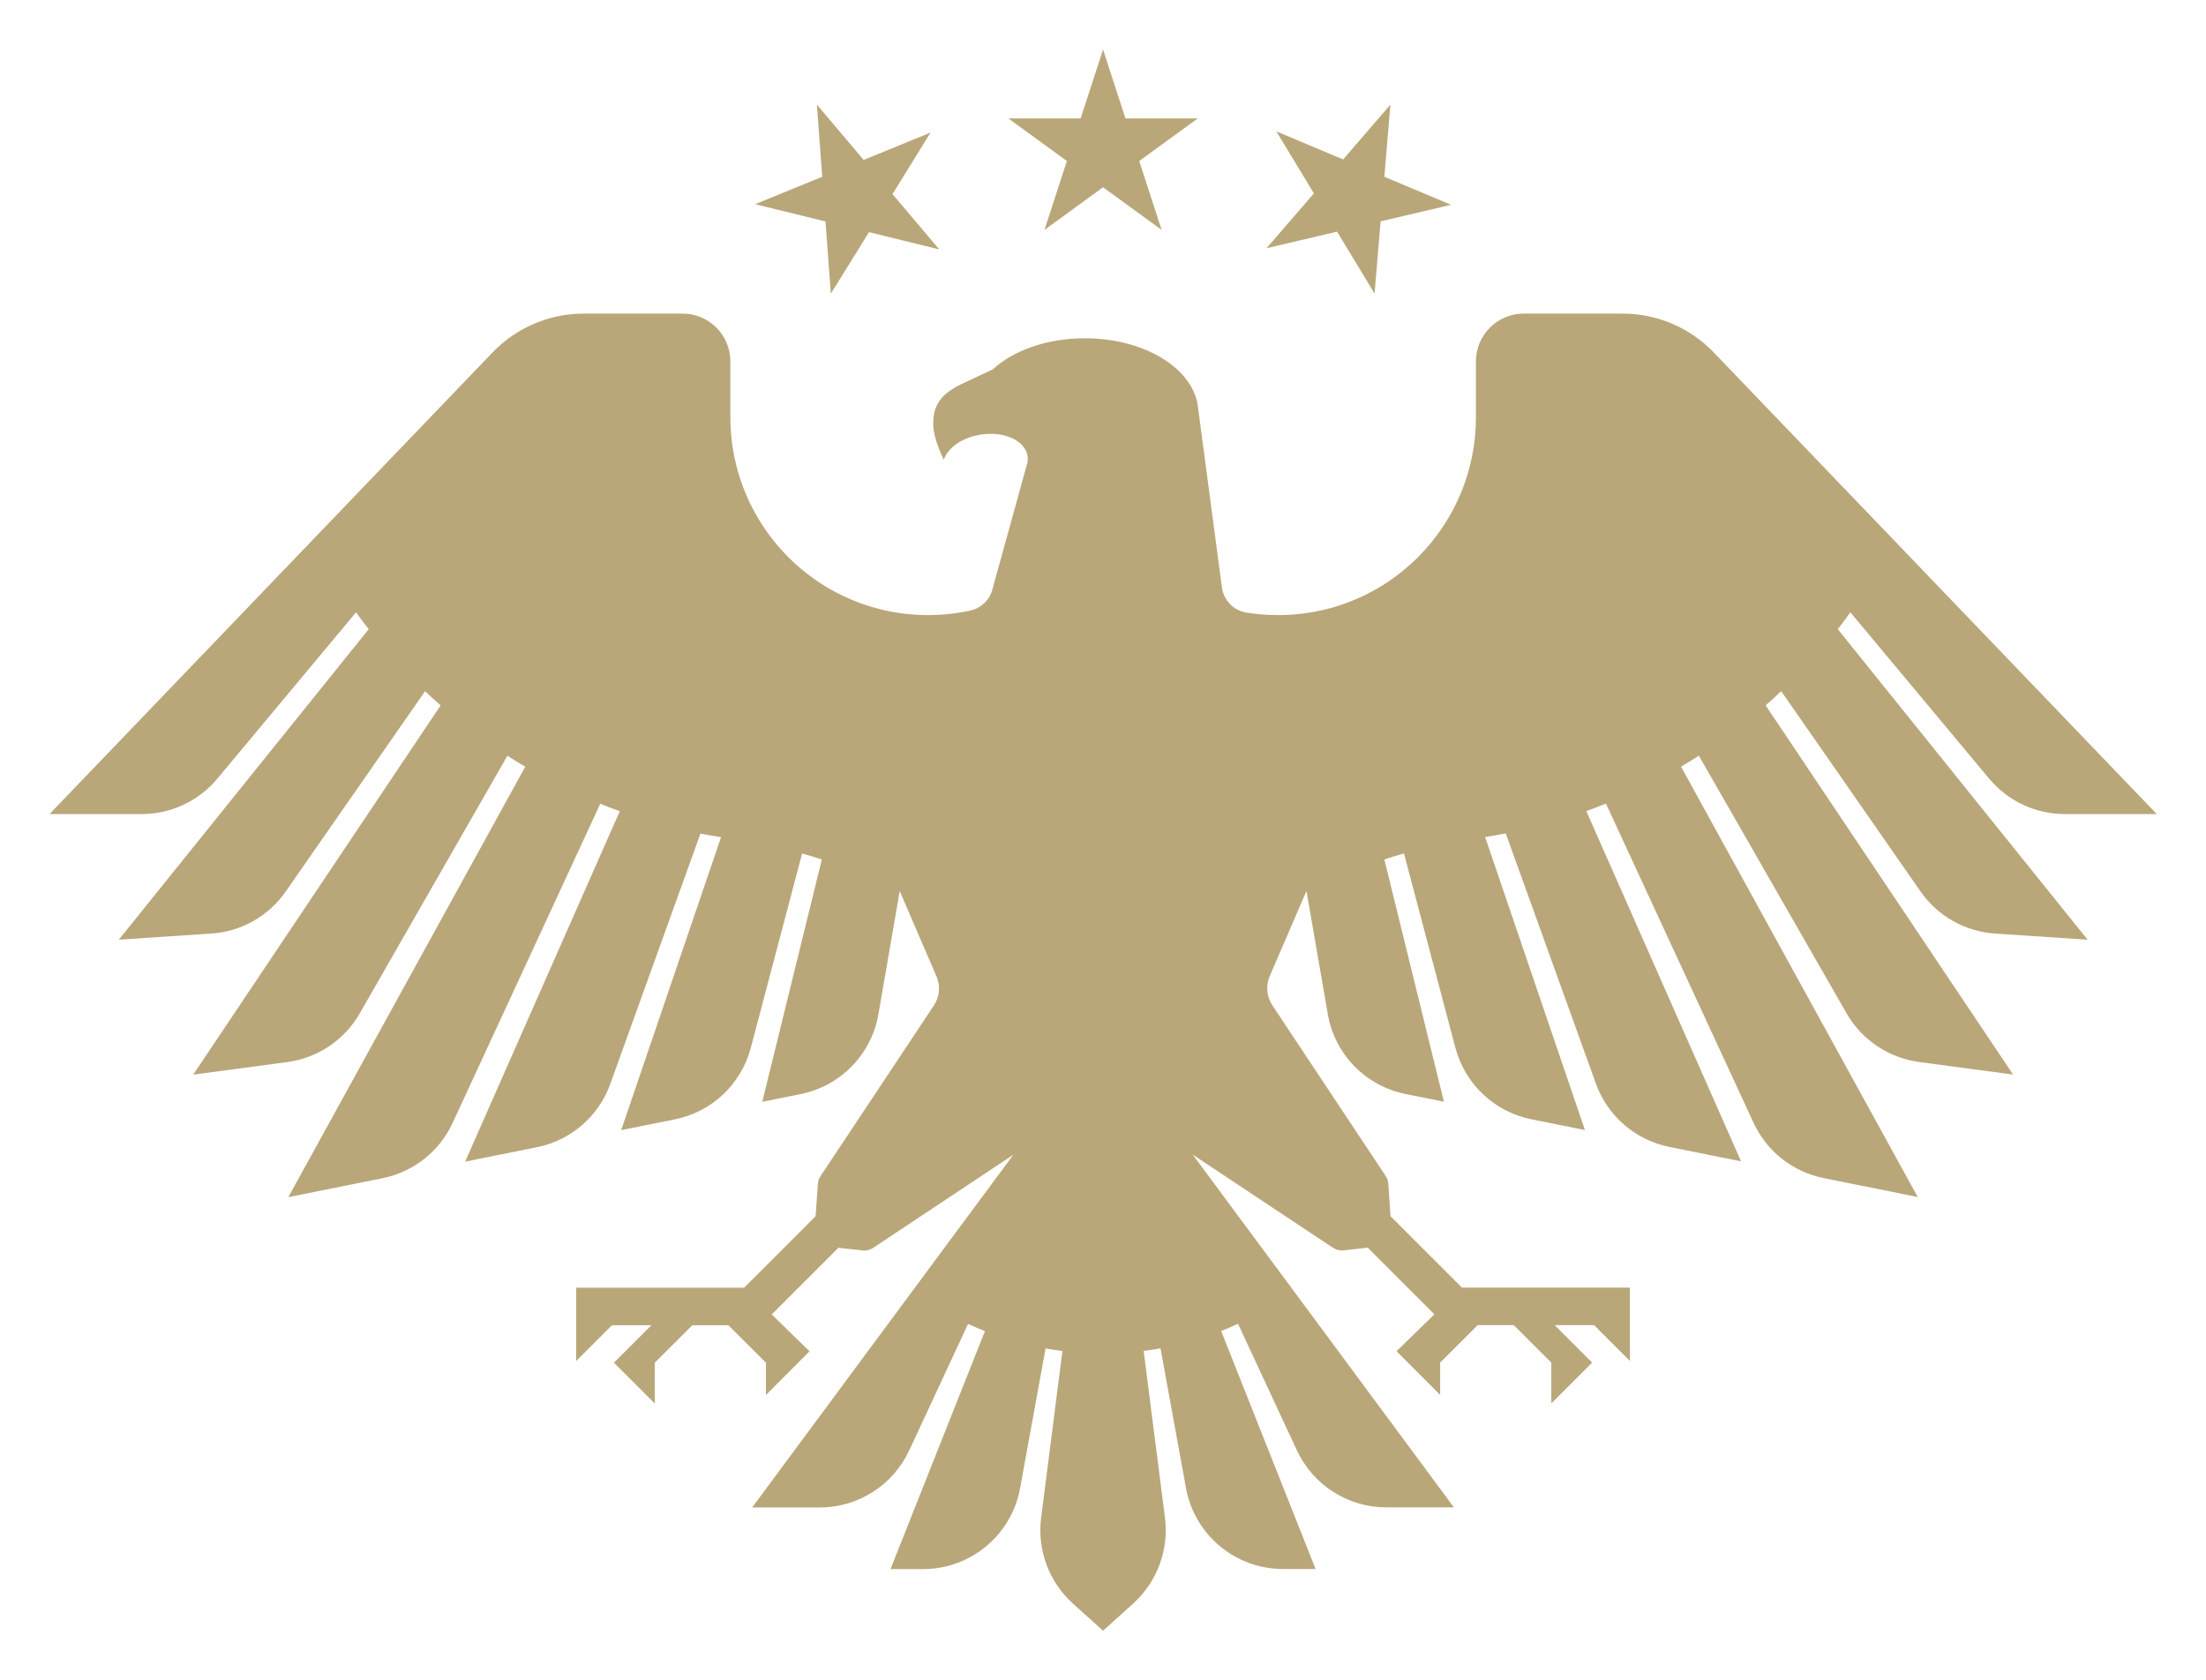 <?xml version="1.0" encoding="UTF-8"?>
<svg id="Layer_1" data-name="Layer 1" xmlns="http://www.w3.org/2000/svg" viewBox="0 0 222.63 169.56">
  <defs>
    <style>
      .cls-1 {
        fill: #b9a77a;
      }
    </style>
  </defs>
  <path class="cls-1" d="M179.75,69.76c-.51.49-1.03.97-1.56,1.43l24.97,37.26-9.49-1.27c-3.07-.41-5.78-2.23-7.32-4.92l-14.9-25.99c-.59.38-1.19.75-1.8,1.1l23.89,43.44-9.5-1.91c-3.11-.63-5.74-2.7-7.07-5.58l-14.9-32.22c-.65.27-1.31.52-1.98.76l15.62,35.35-7.25-1.46c-3.41-.69-6.22-3.11-7.4-6.38l-9.1-25.26c-.69.14-1.39.26-2.08.37l10.07,29.57-5.42-1.09c-3.72-.75-6.68-3.55-7.65-7.21l-5.19-19.61h0c-.67.18-1.33.38-1.98.6l6.01,24.45-3.88-.78c-4.03-.81-7.14-4.01-7.84-8.06l-2.15-12.43-3.71,8.6c-.41.96-.31,2.06.26,2.93l11.44,17.23c.16.24.25.51.27.8l.22,3.26,7.21,7.21h16.95v7.4l-3.61-3.61h-3.98l3.78,3.78-4.12,4.12v-4.12l-3.79-3.78h-3.64l-3.79,3.78v3.26l-4.4-4.41,3.82-3.72-6.73-6.73-2.42.27c-.38.04-.77-.05-1.09-.26l-14.15-9.4,10.17,13.73,16.19,21.87h-6.83c-3.87,0-7.39-2.25-9.02-5.76l-5.94-12.77c-.56.26-1.13.51-1.7.73l9.53,24.02h-3.29c-4.81,0-8.93-3.44-9.79-8.17l-2.57-14.1c-.56.1-1.12.19-1.7.26l2.15,16.84c.41,3.24-.79,6.47-3.21,8.66l-3.04,2.74-3.04-2.74c-2.42-2.18-3.62-5.42-3.21-8.65l2.15-16.84c-.57-.07-1.13-.16-1.7-.26l-2.57,14.1c-.86,4.73-4.98,8.17-9.79,8.17h-3.29l9.53-24.02c-.57-.22-1.14-.47-1.7-.73l-5.94,12.77c-1.63,3.51-5.15,5.76-9.02,5.76h-6.83l16.19-21.87,10.17-13.73-14.15,9.4c-.32.21-.71.31-1.09.26l-2.42-.27-6.73,6.73,3.82,3.72-4.4,4.41v-3.26l-3.79-3.78h-3.64l-3.79,3.78v4.12l-4.12-4.12,3.78-3.78h-3.98l-3.61,3.61v-7.4h16.95l7.21-7.21.23-3.26c.02-.28.11-.56.27-.79l11.44-17.23c.58-.87.68-1.97.26-2.93l-3.71-8.61h0l-2.15,12.43c-.7,4.05-3.82,7.25-7.85,8.06l-3.87.78,6.01-24.46c-.65-.22-1.32-.41-1.99-.6l-5.18,19.62c-.97,3.67-3.94,6.47-7.66,7.21l-5.42,1.09,10.08-29.57c-.7-.1-1.39-.23-2.08-.36l-9.1,25.27c-1.18,3.28-3.99,5.7-7.4,6.38l-7.25,1.46,15.61-35.37c-.67-.23-1.32-.49-1.97-.75l-14.9,32.21c-1.33,2.88-3.96,4.95-7.07,5.58l-9.51,1.91,23.91-43.44c-.61-.35-1.21-.72-1.8-1.11l-14.9,26c-1.54,2.69-4.25,4.51-7.32,4.92l-9.49,1.27,24.97-37.27c-.53-.46-1.05-.94-1.57-1.43l-14.06,20.21c-1.73,2.49-4.49,4.05-7.52,4.25l-9.33.62,25.22-31.34c-.44-.55-.86-1.12-1.28-1.7l-13.99,16.78c-1.89,2.27-4.69,3.58-7.64,3.58H5l44.7-46.58c2.41-2.51,5.73-3.93,9.21-3.93h9.97c2.67,0,4.83,2.16,4.83,4.83v5.63c0,4.54,1.52,8.72,4.06,12.07,3.64,4.8,9.41,7.9,15.91,7.9,1.44,0,2.85-.16,4.21-.45,1.08-.23,1.96-1.03,2.25-2.1l3.54-12.81c.05-.23.06-.47.02-.7-.24-1.55-2.34-2.52-4.7-2.16-1.89.28-3.36,1.34-3.75,2.54,0,0-1.05-2.04-1.07-3.56-.03-1.96.81-3.05,2.71-4.01l3.3-1.55c2.08-1.91,5.46-3.14,9.3-3.14,5.9,0,10.76,2.93,11.38,6.72l.06.46,2.39,17.98c.17,1.28,1.16,2.31,2.44,2.52,1.05.17,2.12.26,3.22.26,6.49,0,12.26-3.09,15.91-7.9,2.55-3.35,4.06-7.53,4.06-12.07v-5.63c0-2.67,2.16-4.83,4.83-4.83h9.97c3.48,0,6.8,1.42,9.21,3.93l44.7,46.58h-9.28c-2.95,0-5.75-1.31-7.64-3.58l-14-16.78c-.41.57-.83,1.14-1.27,1.7l25.21,31.34-9.34-.62c-3.02-.2-5.79-1.76-7.52-4.25l-14.06-20.21Z"/>
  <polygon class="cls-1" points="105.41 23.2 111.32 18.9 117.23 23.2 114.97 16.25 120.88 11.95 113.58 11.95 111.32 5 109.06 11.95 101.76 11.95 107.67 16.25 105.41 23.2"/>
  <polygon class="cls-1" points="134.94 23.38 138.72 29.63 139.33 22.34 146.44 20.67 139.71 17.84 140.32 10.56 135.55 16.09 128.81 13.26 132.6 19.52 127.82 25.05 134.94 23.38"/>
  <polygon class="cls-1" points="83.31 22.35 83.85 29.64 87.7 23.43 94.79 25.17 90.07 19.59 93.91 13.38 87.16 16.14 82.44 10.56 82.98 17.84 76.21 20.61 83.31 22.35"/>
</svg>
